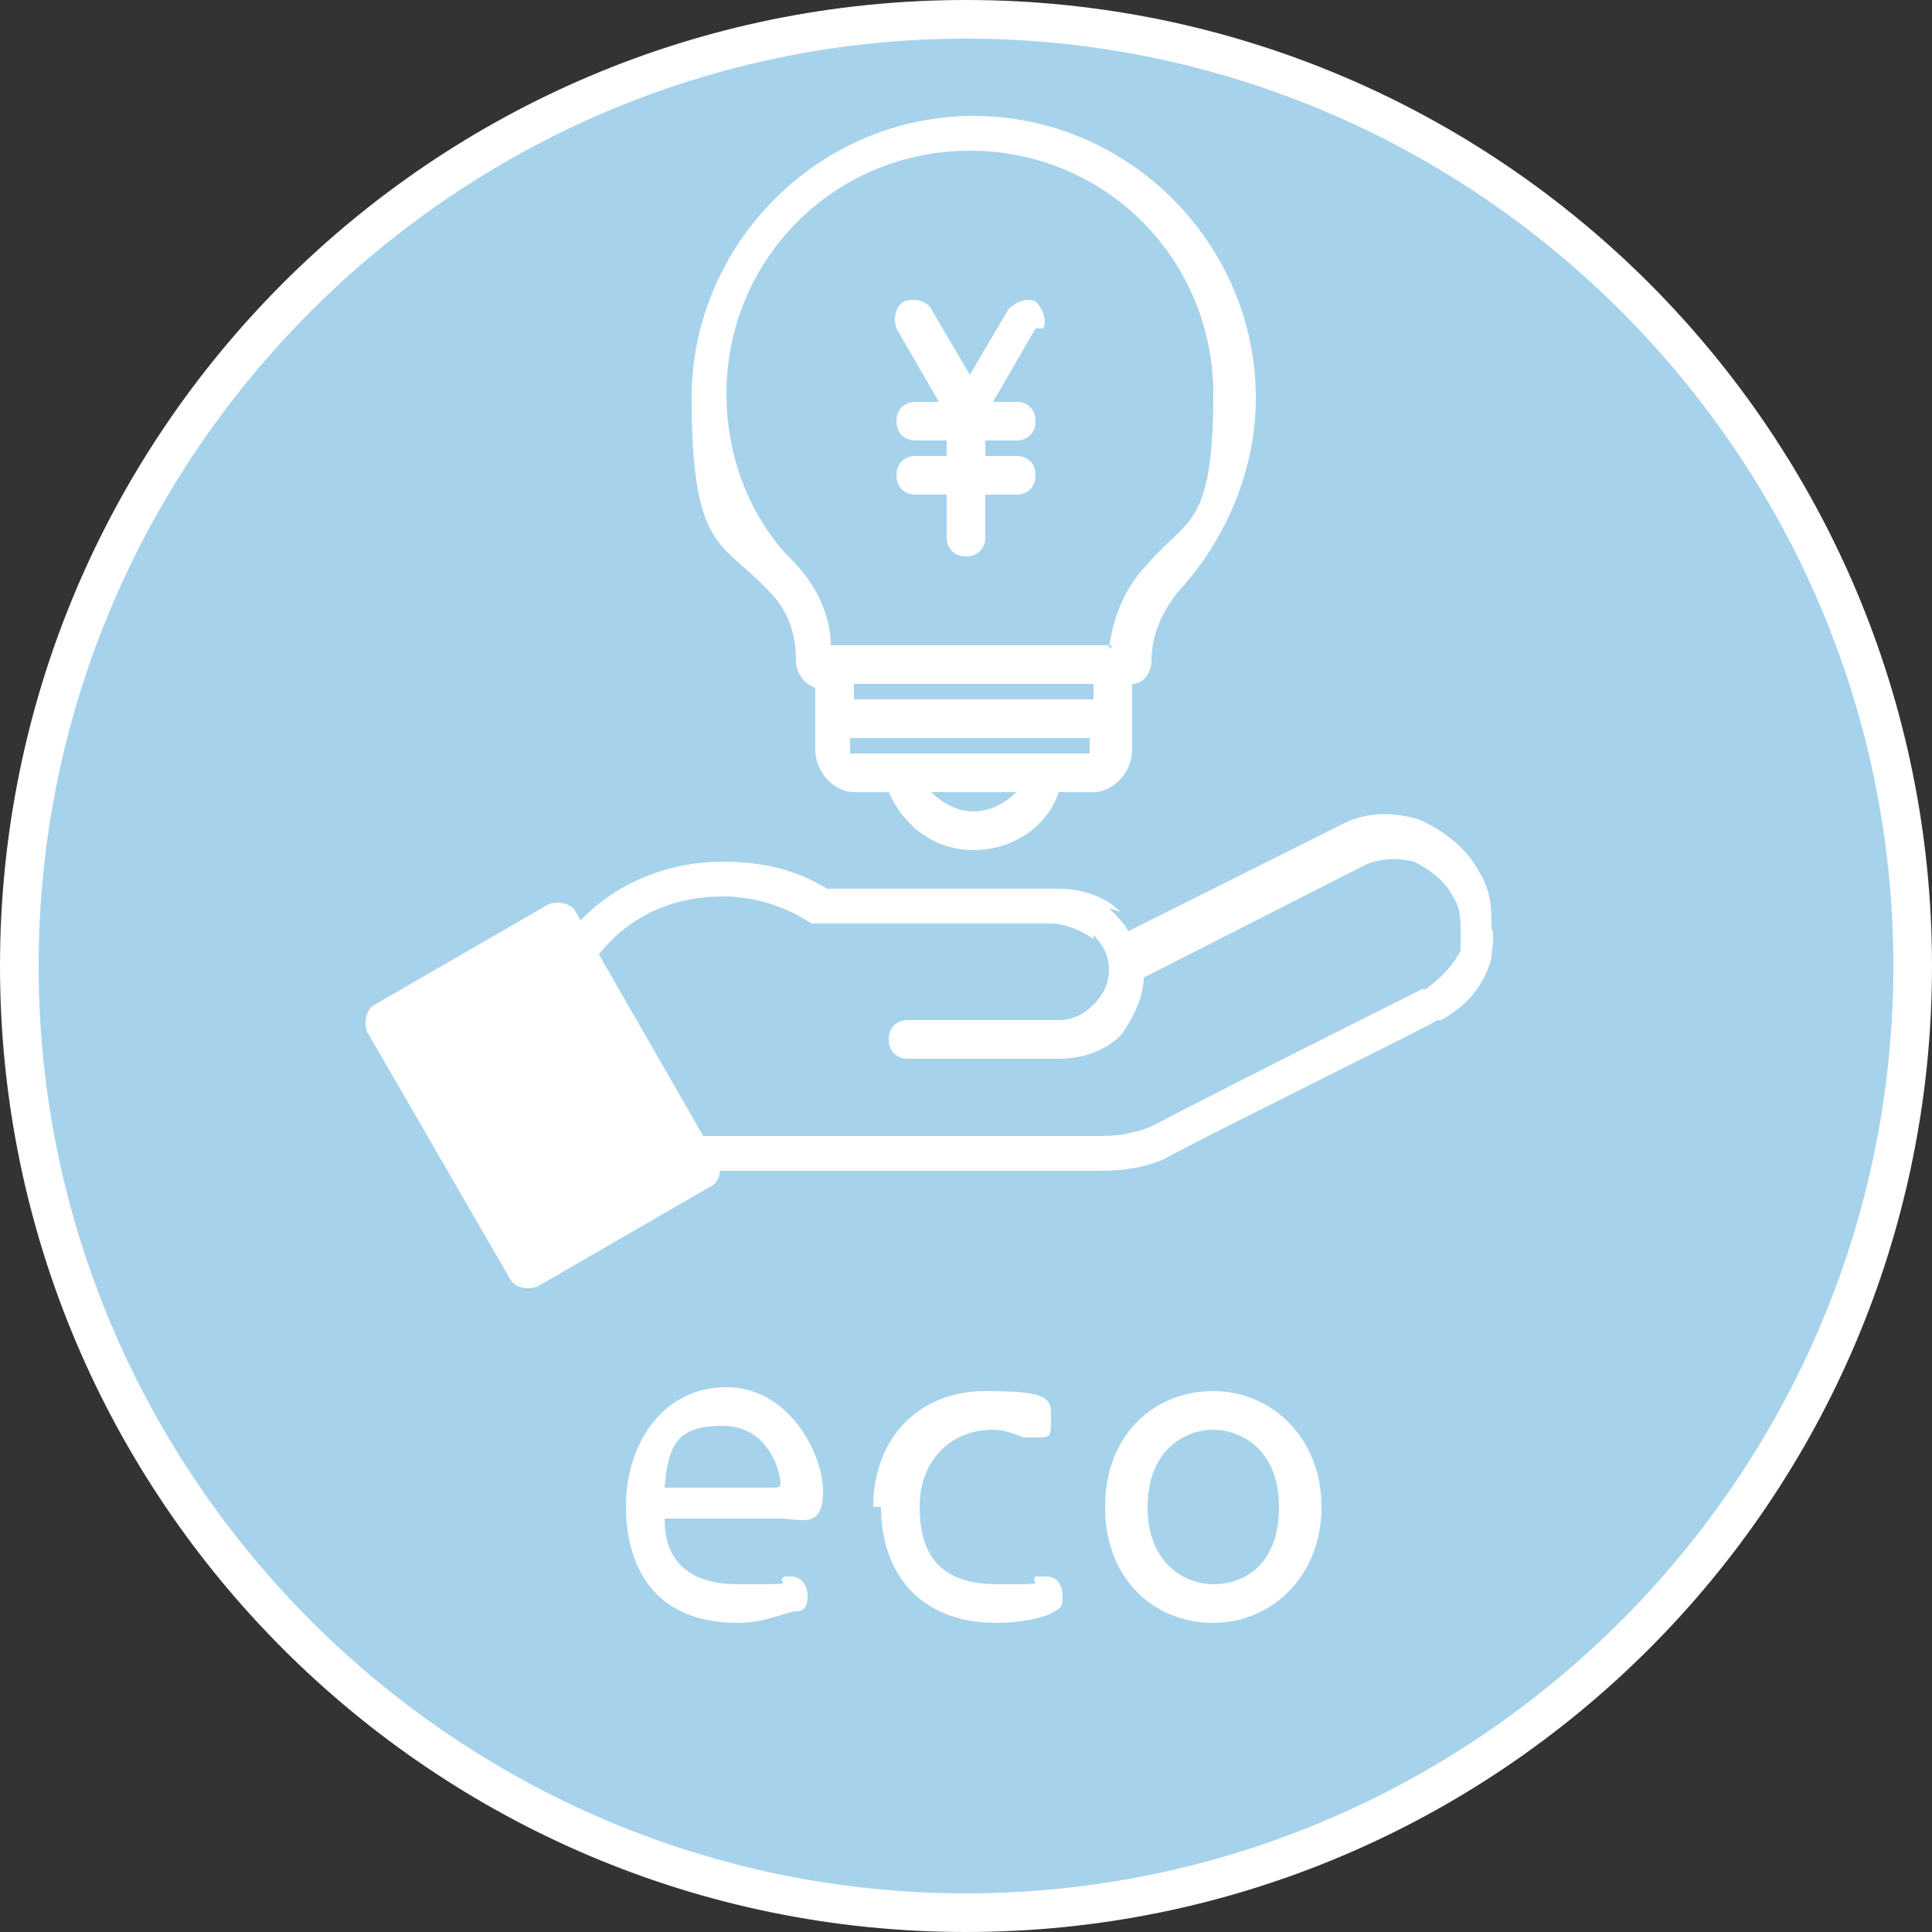 <?xml version="1.0" encoding="UTF-8"?>
<svg id="_レイヤー_1" data-name="レイヤー_1" xmlns="http://www.w3.org/2000/svg" version="1.1" viewBox="0 0 50 50">
  <rect x="0" y="0" width="50" height="50" fill="#333333" stroke="none"/>
  <!-- Generator: Adobe Illustrator 29.6.1, SVG Export Plug-In . SVG Version: 2.1.1 Build 9)  -->
  <defs>
    <style>
      .st0, .st1 {
        fill-rule: evenodd;
      }

      .st0, .st2 {
        fill: #a6d3eb;
      }

      .st3, .st1 {
        fill: #fff;
      }
    </style>
  </defs>
  <g>
    <path class="st2" d="M25,49.5C11.5,49.5.5,38.5.5,25S11.5.5,25,.5s24.5,11,24.5,24.5-11,24.5-24.5,24.5Z"/>
    <path class="st3" d="M25,1c13.2,0,24,10.8,24,24s-10.8,24-24,24S1,38.2,1,25,11.8,1,25,1M25,0C11.2,0,0,11.2,0,25s11.2,25,25,25,25-11.2,25-25S38.8,0,25,0h0Z"/>
  </g>
  <g>
    <path class="st0" d="M21,17c0-.8-.3-1.6-.9-2.2-1.2-1.2-1.9-2.9-1.9-4.7,0-3.8,3.1-6.8,6.8-6.8s6.8,3.1,6.8,6.8-.7,3.5-1.9,4.7c-.5.6-.9,1.4-.9,2.2h0c0,.1,0,.2-.2.2h-7.8c-.1,0-.2,0-.2-.2h0Z"/>
    <polygon class="st0" points="28.7 17.2 21.6 17.2 21.6 18.6 28.7 18.6 28.7 17.2 28.7 17.2"/>
    <path class="st0" d="M28.7,18.6h-7.2v.8c0,.3.2.6.5.6h6.2c.3,0,.5-.3.5-.6v-.8h0Z"/>
    <path class="st0" d="M27,20c-.2.9-.9,1.5-1.9,1.5s-1.7-.6-1.9-1.5h3.7Z"/>
    <path class="st1" d="M21.1,17.7v1.7c0,.6.5,1.1,1,1.1h.9c.4.9,1.2,1.5,2.2,1.5s1.9-.6,2.2-1.5h.9c.5,0,1-.5,1-1.1v-1.7c.3,0,.5-.3.5-.6,0,0,0,0,0,0,0-.7.3-1.3.7-1.8,1.2-1.3,2-3.1,2-5,0-4-3.3-7.3-7.3-7.3s-7.3,3.3-7.3,7.3.8,3.7,2,5c.5.5.7,1.1.7,1.8h0c0,.3.2.6.5.7h0ZM26.3,20.5c-.3.3-.7.5-1.1.5s-.8-.2-1.1-.5h2.2ZM22.1,19.5h6.1s0,0,0-.1v-.3h-6.2v.3s0,0,0,.1h0ZM28.3,17.7v.4h-6.2v-.4h6.2ZM28.8,16.7h-7.3c0-.8-.4-1.6-1-2.2,0,0,0,0,0,0-1.1-1.1-1.7-2.7-1.7-4.3,0-3.5,2.8-6.3,6.3-6.3s6.3,2.8,6.3,6.3-.7,3.2-1.7,4.4c0,0,0,0,0,0-.6.6-.9,1.4-1,2.2h0Z"/>
    <path class="st3" d="M27,8.5s0,0,0,0c.1-.2,0-.5-.2-.7-.2-.1-.5,0-.7.2,0,0-1,1.7-1,1.7l-1-1.7c-.1-.2-.4-.3-.7-.2-.2.1-.3.4-.2.7,0,0,0,0,0,0l1.1,1.9h-.6c-.3,0-.5.2-.5.5s.2.5.5.5h.8v.4s-.8,0-.8,0c-.3,0-.5.2-.5.5s.2.5.5.5h.8v1.1c0,.3.2.5.5.5s.5-.2.5-.5v-1.1h.8c.3,0,.5-.2.5-.5s-.2-.5-.5-.5h-.8v-.4h.8c.3,0,.5-.2.5-.5s-.2-.5-.5-.5h-.6l1.1-1.9h0Z"/>
    <polygon class="st1" points="14.5 23.9 10 26.4 13.7 32.8 18.2 30.3 14.5 23.9 14.5 23.9"/>
    <path class="st1" d="M14.9,23.6c-.1-.2-.4-.3-.7-.2l-4.5,2.6c-.2.1-.3.4-.2.7l3.7,6.4c.1.2.4.3.7.2l4.5-2.6c.2-.1.3-.4.2-.7l-3.7-6.4h0ZM14.3,24.5l3.2,5.6-3.6,2.1-3.2-5.6,3.6-2.1h0Z"/>
    <path class="st0" d="M28.6,23.9c.3.3.5.6.5,1l5.9-3c.5-.3,1.1-.3,1.7-.1.6.2,1,.6,1.3,1.1,0,0,0,0,0,0,.2.4.3.7.2,1.1,0,.2,0,.4,0,.6-.2.5-.6,1-1.1,1.2h-.1c0,0-5,2.6-6.9,3.5-.5.3-1.1.4-1.6.4h-10.6l-3-5.1c.7-1.2,2.1-2,3.8-2s1.8.3,2.6.7h6.1c.5,0,.9.2,1.2.5,0,0,0,0,0,0h0Z"/>
    <path class="st1" d="M29,23.6s0,0,0,0c-.4-.4-1-.6-1.6-.6h-6c-.8-.5-1.7-.7-2.7-.7-1.8,0-3.4.9-4.2,2.2,0,.1,0,.3,0,.5l3,5.1c0,.1.2.2.4.2h10.6c.6,0,1.3-.1,1.8-.4,1.9-1,6.8-3.4,6.9-3.5h.1c.7-.4,1.1-.9,1.3-1.6,0-.3.1-.5,0-.8,0-.5,0-.9-.3-1.4t0,0c-.3-.6-.9-1.1-1.6-1.4-.7-.2-1.4-.2-2.1.2l-5.4,2.7c-.1-.2-.3-.4-.5-.6h0ZM28.3,24.3c-.3-.2-.7-.4-1.1-.4h-5.9c0,0-.2,0-.3,0-.6-.4-1.4-.7-2.3-.7-1.4,0-2.5.6-3.2,1.5h0l2.7,4.7h10.3c.5,0,1-.1,1.4-.3,1.9-1,6.9-3.5,6.9-3.5,0,0,0,0,0,0h.1c.4-.3.7-.6.9-1,0-.2,0-.3,0-.5,0,0,0,0,0,0,0-.3,0-.6-.2-.9h0c-.2-.4-.6-.7-1-.9-.4-.1-.9-.1-1.3.1l-5.7,2.9c0,.5-.3,1.1-.6,1.5-.4.4-1,.6-1.6.6h-3.9c-.3,0-.5-.2-.5-.5s.2-.5.5-.5h3.9c.3,0,.6-.1.9-.4.2-.2.4-.5.4-.9h0c0-.3-.1-.6-.4-.9h0Z"/>
  </g>
  <g>
    <path class="st3" d="M17.2,39.3c0,.5.1,1.7,1.9,1.7s.9,0,1.2-.2c0,0,.1,0,.2,0,.2,0,.4.2.4.5s-.1.4-.3.4c-.2,0-.8.3-1.5.3-2.5,0-2.9-1.9-2.9-3,0-1.7,1-3.1,2.6-3.1s2.5,1.7,2.5,2.7-.6.7-1.1.7h-3ZM20,38.5c.1,0,.2,0,.2-.1,0-.3-.3-1.5-1.5-1.5s-1.4.5-1.5,1.6h2.8Z"/>
    <path class="st3" d="M22.6,39c0-1.8,1.2-3,2.9-3s1.7.2,1.7.7,0,.5-.4.5-.1,0-.3,0c-.3-.1-.5-.2-.8-.2-1.1,0-1.9.8-1.9,2s.5,2,2,2,.8,0,1-.2c.1,0,.2,0,.3,0,.3,0,.4.3.4.5s0,.3-.2.4c-.3.2-1,.3-1.5.3-2.1,0-3-1.4-3-3Z"/>
    <path class="st3" d="M31.4,36c1.5,0,2.8,1.2,2.8,3s-1.3,3-2.8,3-2.8-1.1-2.8-3,1.3-3,2.8-3ZM31.4,41c.8,0,1.7-.5,1.7-2s-1-2-1.7-2-1.7.5-1.7,2,1,2,1.7,2Z"/>
  </g>
</svg>